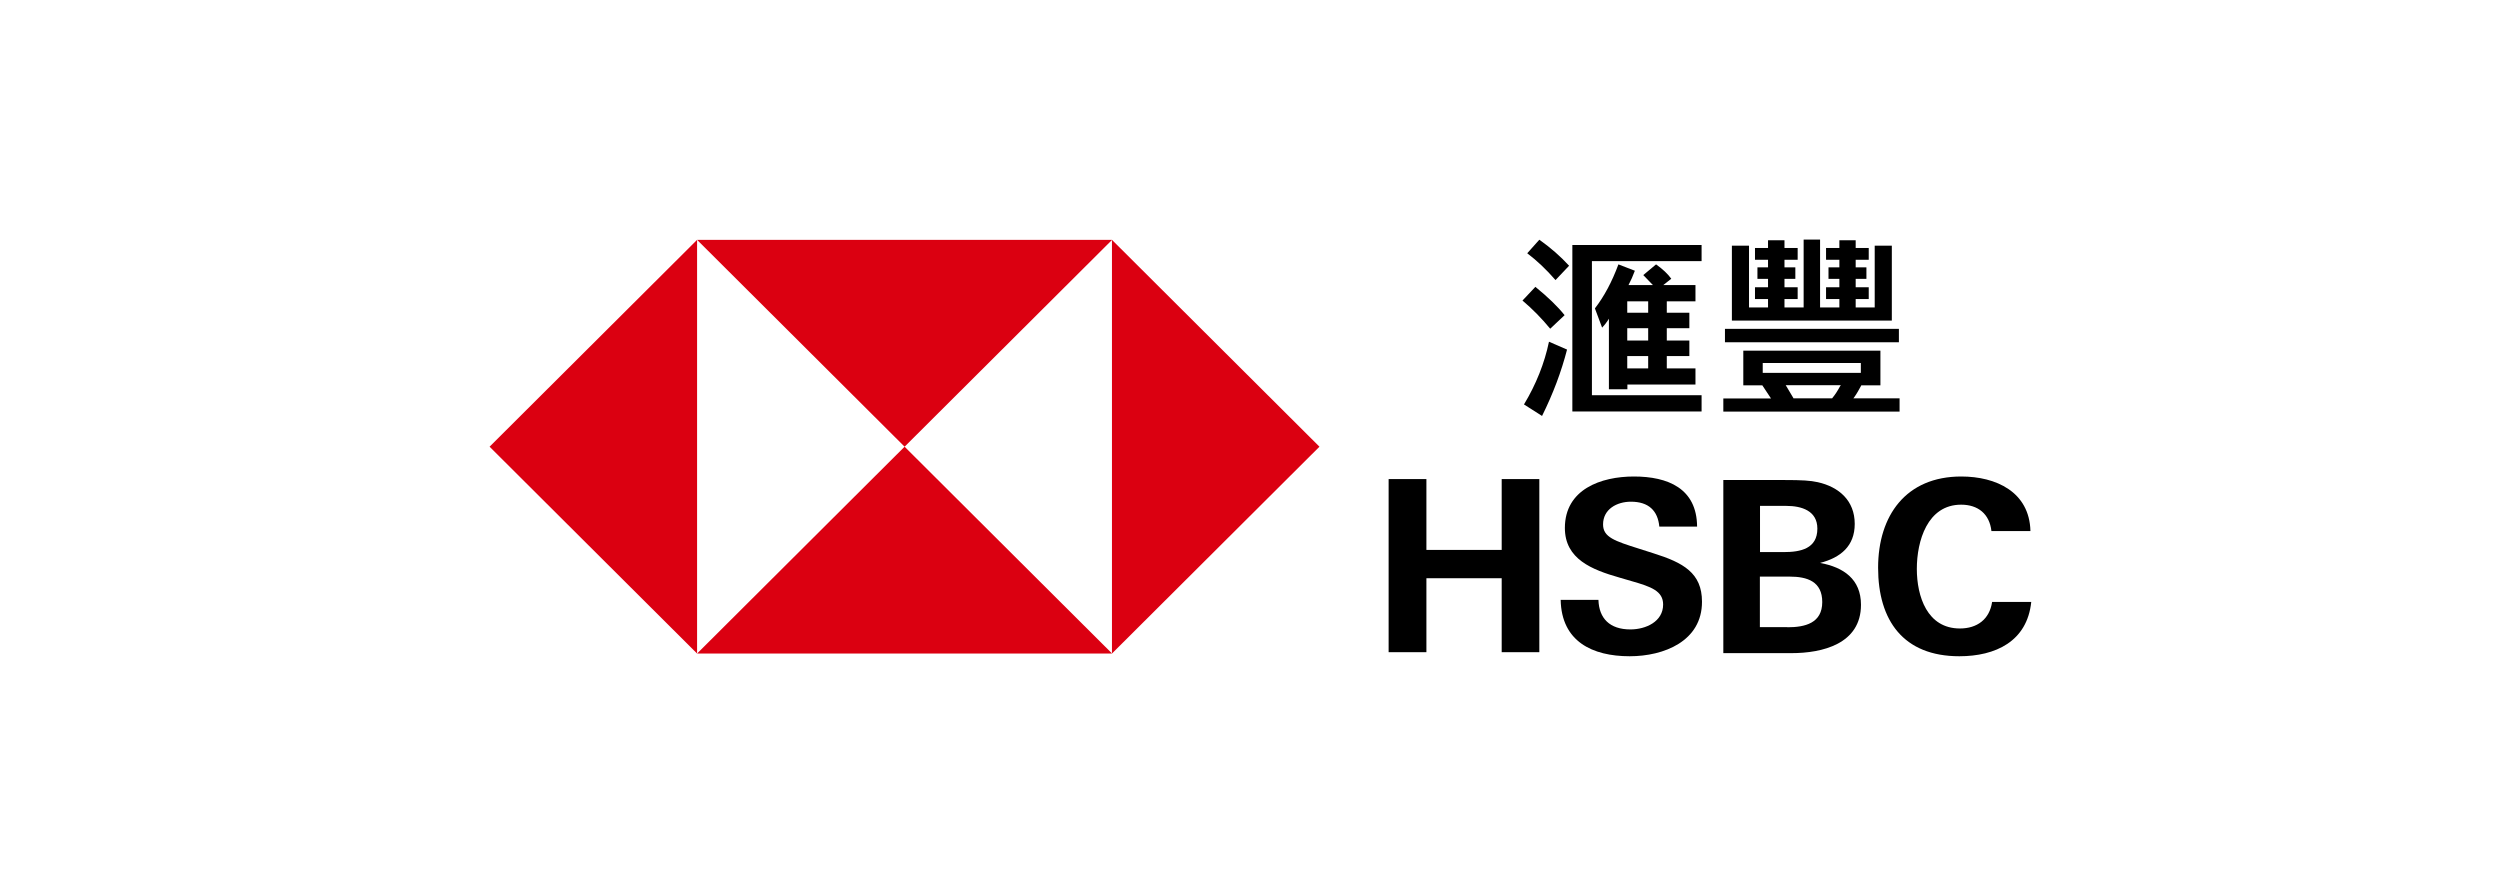 <?xml version="1.0" encoding="UTF-8"?>
<svg width="240px" height="84px" viewBox="0 0 240 84" version="1.1" xmlns="http://www.w3.org/2000/svg" xmlns:xlink="http://www.w3.org/1999/xlink">
    <title>partnerships-01</title>
    <g id="页面-1" stroke="none" stroke-width="1" fill="none" fill-rule="evenodd">
        <g id="RAMG-web2" transform="translate(0, -3856)">
            <g id="编组-10备份-2" transform="translate(0, 3619)">
                <g id="partnerships-01" transform="translate(0, 237)">
                    <rect id="矩形" x="0" y="0" width="240" height="84"></rect>
                    <g id="编组" transform="translate(47, 23)" fill-rule="nonzero">
                        <polygon id="路径" fill="#DB0011" points="0 19.883 19.92 39.74 19.92 0.026"></polygon>
                        <polygon id="路径" fill="#DB0011" points="19.92 0.026 39.841 19.883 59.761 0.026"></polygon>
                        <polygon id="路径" fill="#DB0011" points="19.92 39.74 59.761 39.74 39.841 19.883"></polygon>
                        <polygon id="路径" fill="#DB0011" points="59.748 39.74 79.668 19.883 59.748 0.026"></polygon>
                        <path d="M100.776,0.013 L99.615,1.313 C100.554,2.029 101.441,2.861 102.328,3.888 L103.633,2.51 C102.811,1.612 101.858,0.78 100.776,0.013" id="路径" fill="#000000"></path>
                        <path d="M101.819,8.557 L103.202,7.256 C102.537,6.424 101.611,5.527 100.397,4.538 L99.158,5.852 C100.11,6.658 100.984,7.542 101.819,8.557" id="路径" fill="#000000"></path>
                        <path d="M101.037,16.931 C102.106,14.772 102.889,12.679 103.437,10.559 L101.702,9.805 C101.271,11.873 100.463,13.901 99.302,15.826 L101.037,16.931 Z" id="路径" fill="#000000"></path>
                        <polygon id="路径" fill="#000000" points="105.824 2.068 116.352 2.068 116.352 0.52 103.946 0.52 103.946 16.502 116.352 16.502 116.352 14.941 105.824 14.941"></polygon>
                        <path d="M111.225,7.022 L109.216,7.022 L109.216,5.93 L111.225,5.93 L111.225,7.022 Z M111.225,9.688 L109.216,9.688 L109.216,8.505 L111.225,8.505 L111.225,9.688 Z M111.225,12.367 L109.216,12.367 L109.216,11.183 L111.225,11.183 L111.225,12.367 Z M111.682,4.369 L109.333,4.369 L109.386,4.265 C109.568,3.927 109.738,3.537 109.947,2.991 L108.368,2.38 C107.755,4.044 106.998,5.462 106.111,6.606 L106.803,8.453 C107.024,8.218 107.194,8.01 107.324,7.802 L107.455,7.594 L107.455,14.369 L109.229,14.369 L109.229,13.914 L115.765,13.914 L115.765,12.367 L113.012,12.367 L113.012,11.183 L115.178,11.183 L115.178,9.688 L113.012,9.688 L113.012,8.505 L115.178,8.505 L115.178,7.022 L113.012,7.022 L113.012,5.93 L115.765,5.93 L115.765,4.369 L112.673,4.369 L113.443,3.758 C113.104,3.29 112.621,2.835 111.982,2.38 L110.755,3.407 L111.682,4.369 Z" id="形状" fill="#000000"></path>
                        <polygon id="路径" fill="#000000" points="131.145 5.709 132.398 5.709 132.398 4.577 131.145 4.577 131.145 3.771 132.176 3.771 132.176 2.666 131.145 2.666 131.145 1.938 132.398 1.938 132.398 0.806 131.145 0.806 131.145 0.065 129.58 0.065 129.58 0.806 128.301 0.806 128.301 1.938 129.58 1.938 129.58 2.666 128.536 2.666 128.536 3.771 129.58 3.771 129.58 4.577 128.301 4.577 128.301 5.709 129.58 5.709 129.58 6.515 127.727 6.515 127.727 0 126.149 0 126.149 6.515 124.31 6.515 124.31 5.709 125.575 5.709 125.575 4.577 124.31 4.577 124.31 3.771 125.353 3.771 125.353 2.666 124.31 2.666 124.31 1.938 125.575 1.938 125.575 0.806 124.31 0.806 124.31 0.065 122.731 0.065 122.731 0.806 121.479 0.806 121.479 1.938 122.731 1.938 122.731 2.666 121.714 2.666 121.714 3.771 122.731 3.771 122.731 4.577 121.479 4.577 121.479 5.709 122.731 5.709 122.731 6.515 120.905 6.515 120.905 0.585 119.261 0.585 119.261 7.776 134.615 7.776 134.615 0.585 132.972 0.585 132.972 6.515 131.145 6.515"></polygon>
                        <rect id="矩形" fill="#000000" x="118.596" y="8.57" width="16.698" height="1.287"></rect>
                        <path d="M129.645,14.083 C129.423,14.499 129.175,14.889 128.902,15.215 L128.888,15.241 L125.171,15.241 L125.158,15.202 C124.975,14.889 124.753,14.512 124.492,14.083 L124.427,13.979 L129.723,13.979 L129.645,14.083 Z M122.235,11.847 L131.641,11.847 L131.641,12.796 L122.222,12.796 L122.222,11.847 L122.235,11.847 Z M131.002,15.137 C131.263,14.785 131.471,14.382 131.667,14.031 L131.68,13.992 L133.52,13.992 L133.52,10.663 L120.357,10.663 L120.357,13.992 L122.183,13.992 L123.018,15.254 L118.439,15.254 L118.439,16.515 L135.359,16.515 L135.359,15.241 L130.924,15.241 L131.002,15.137 Z" id="形状" fill="#000000"></path>
                        <polygon id="路径" fill="#000000" points="97.162 22.991 97.162 29.792 89.935 29.792 89.935 22.991 86.308 22.991 86.308 39.61 89.935 39.61 89.935 32.51 97.162 32.51 97.162 39.61 100.776 39.61 100.776 22.991"></polygon>
                        <path d="M109.451,40 C105.85,40 102.902,38.57 102.824,34.59 L106.45,34.59 C106.503,36.359 107.533,37.425 109.516,37.425 C110.99,37.425 112.66,36.684 112.66,35.033 C112.66,33.745 111.525,33.329 109.66,32.796 L108.459,32.445 C105.824,31.691 103.228,30.676 103.228,27.685 C103.228,23.979 106.685,22.744 109.855,22.744 C113.104,22.744 115.895,23.875 115.921,27.555 L112.295,27.555 C112.151,26.034 111.277,25.163 109.568,25.163 C108.225,25.163 106.894,25.878 106.894,27.347 C106.894,28.57 108.003,28.934 110.351,29.675 L111.734,30.117 C114.591,31.014 116.391,32.003 116.391,34.759 C116.404,38.557 112.725,40 109.451,40" id="路径" fill="#000000"></path>
                        <path d="M124.597,37.217 C126.279,37.217 127.936,36.827 127.936,34.798 C127.936,32.822 126.501,32.354 124.805,32.354 L121.948,32.354 L121.948,37.204 L124.597,37.204 L124.597,37.217 Z M124.257,30 C125.849,30 127.467,29.675 127.467,27.75 C127.467,26.021 125.94,25.566 124.492,25.566 L121.961,25.566 L121.961,30 L124.257,30 Z M118.439,23.082 L124.231,23.082 C126.058,23.082 126.788,23.134 127.506,23.29 C129.541,23.745 131.054,25.059 131.054,27.295 C131.054,29.428 129.697,30.533 127.727,31.04 C129.984,31.456 131.654,32.601 131.654,35.059 C131.654,38.83 127.923,39.701 124.988,39.701 L118.439,39.701 L118.439,23.082 L118.439,23.082 Z" id="形状" fill="#000000"></path>
                        <path d="M141.099,40 C135.724,40 133.298,36.567 133.298,31.508 C133.298,26.489 135.972,22.744 141.282,22.744 C144.608,22.744 147.83,24.213 147.922,27.984 L144.178,27.984 C143.995,26.333 142.886,25.449 141.269,25.449 C138.02,25.449 137.016,28.947 137.016,31.612 C137.016,34.252 138.007,37.334 141.151,37.334 C142.795,37.334 143.995,36.463 144.243,34.785 L148,34.785 C147.609,38.583 144.556,40 141.099,40" id="路径" fill="#000000"></path>
                    </g>
                </g>
            </g>
        </g>
    </g>
</svg>
